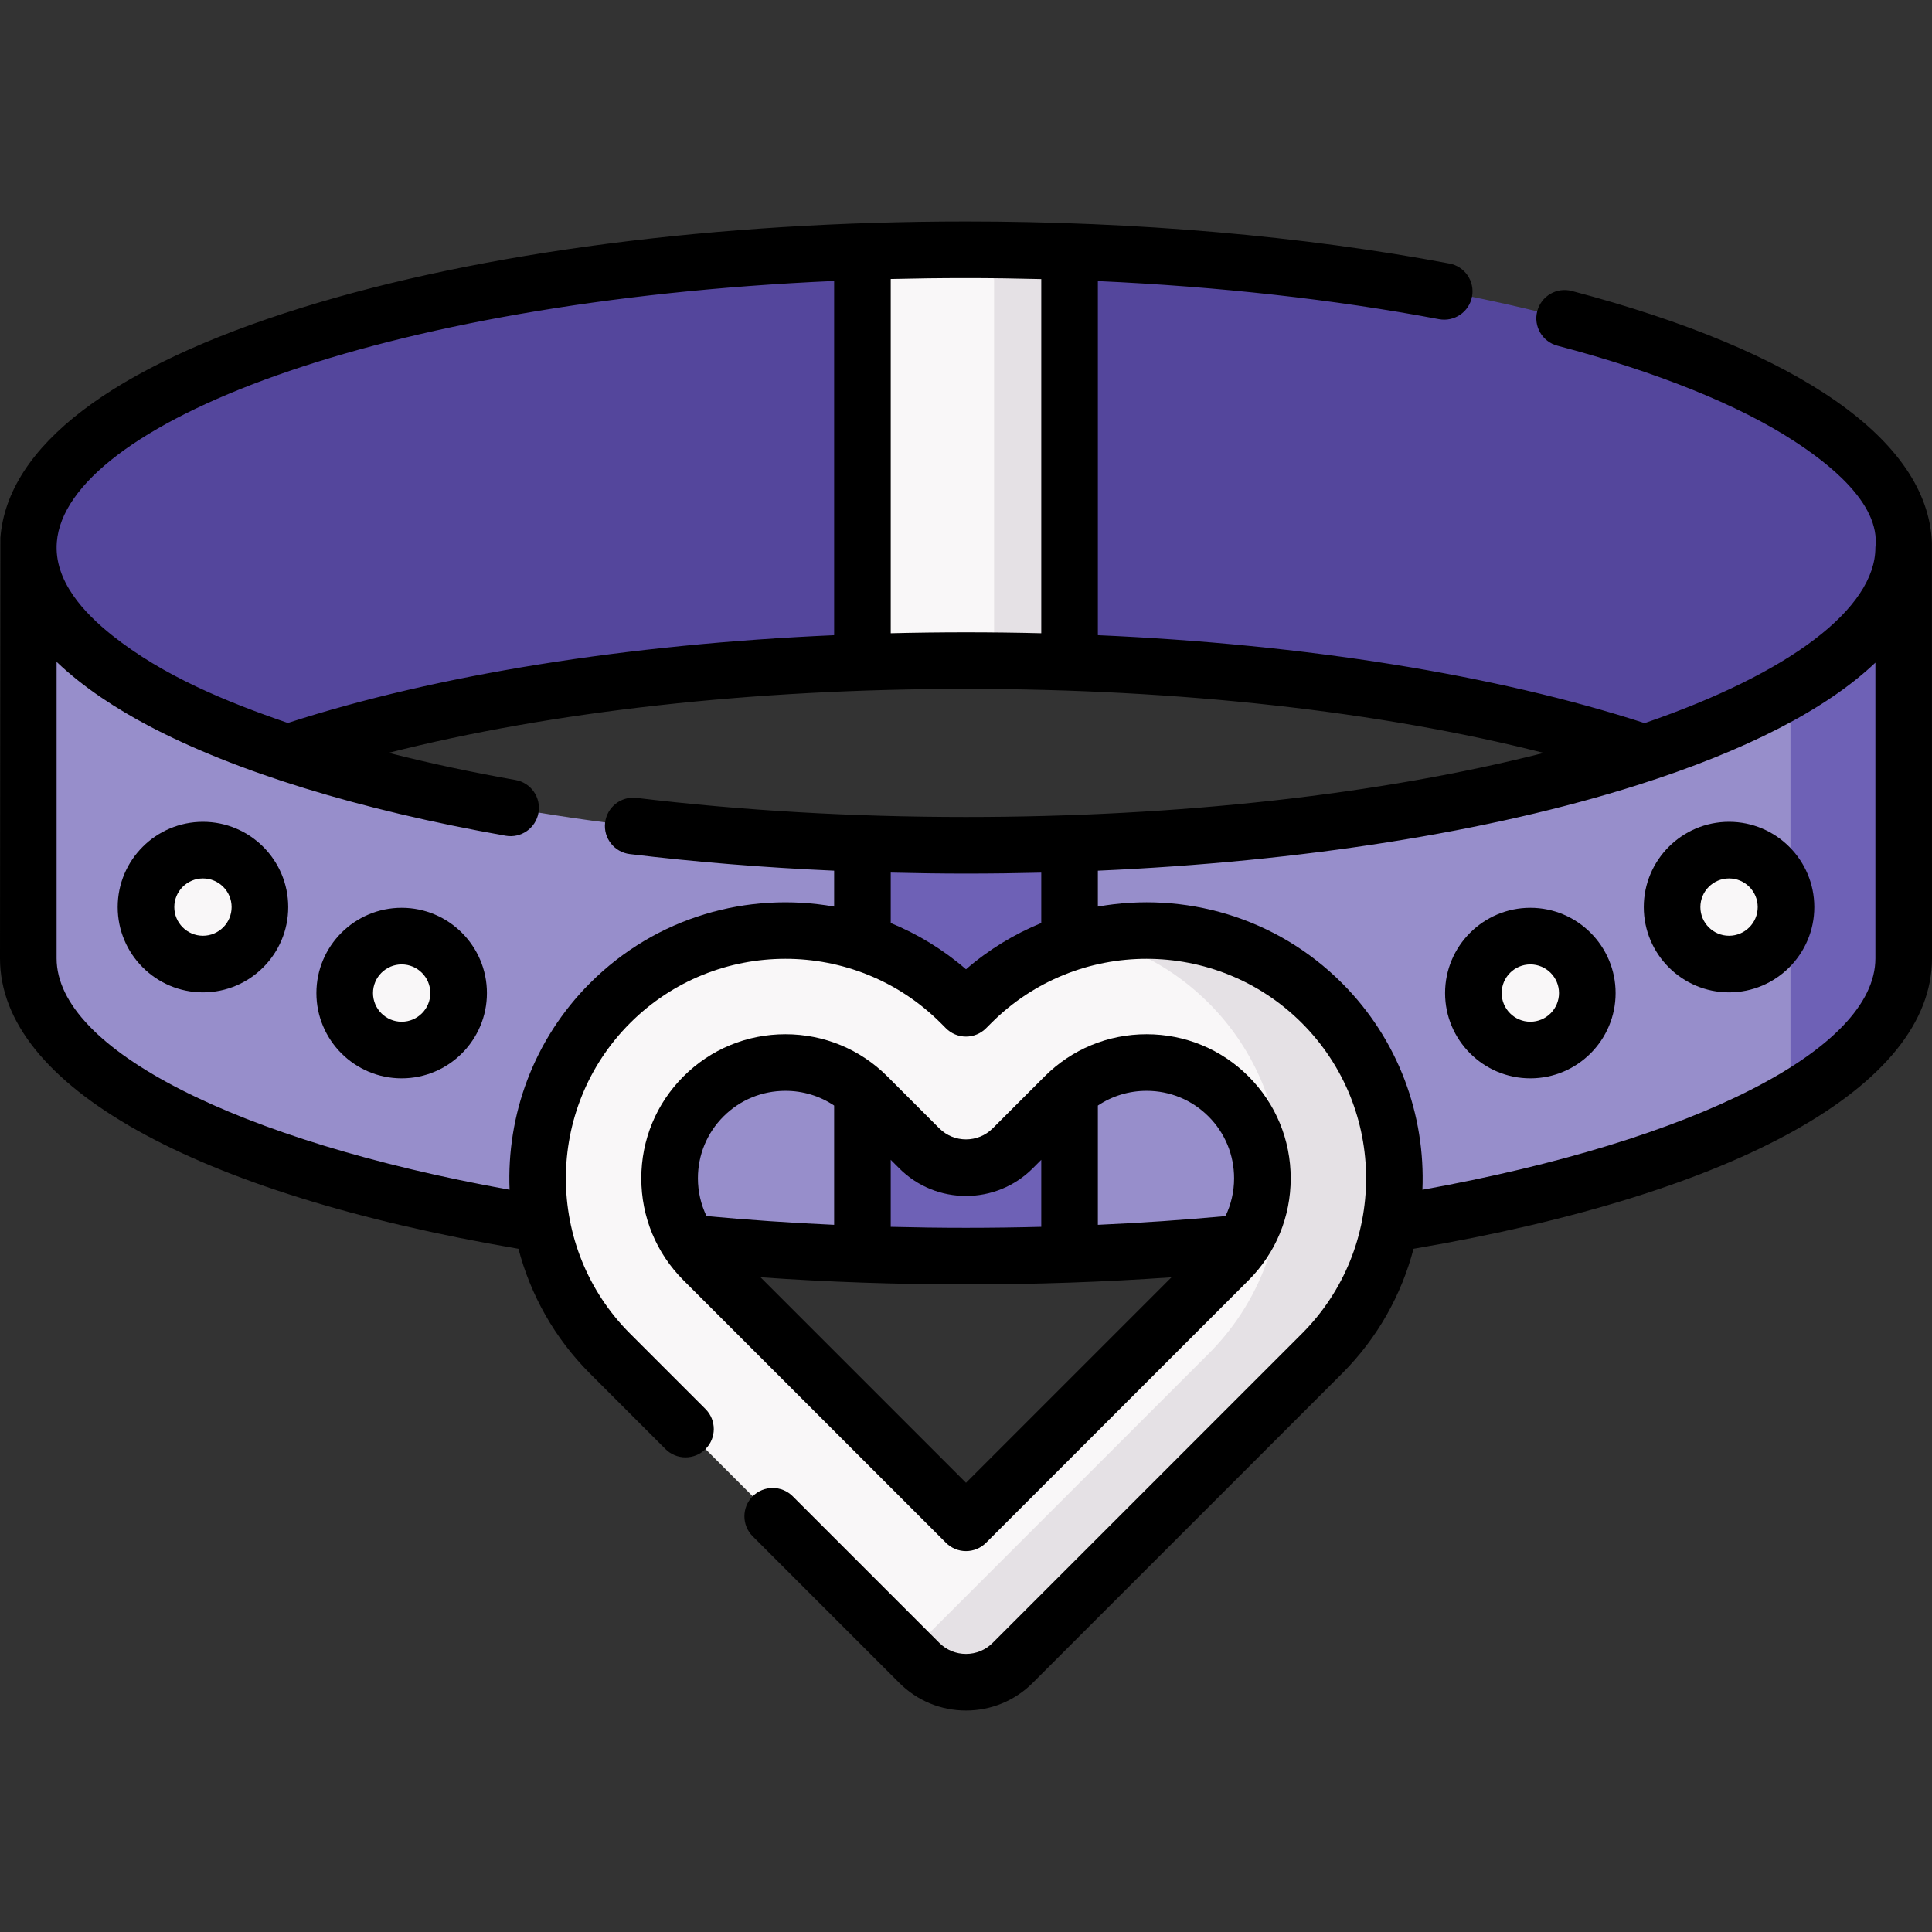 <?xml version="1.0" encoding="UTF-8"?> <svg xmlns="http://www.w3.org/2000/svg" id="Capa_1" height="512" viewBox="0 0 512 512" width="512"><rect x="0" y="0" width="512" height="512" fill="#333333" stroke="none"/><g><g><g><path d="m256 91.272c-9.276 0-18.434-24.916-27.446-24.602-124.328 4.338-221.054 37.798-221.054 78.433 0 15.208 13.549 40.411 37.022 52.458 9.104 4.673 19.701-1.979 31.58 1.978 39.327-13.101 92.702-21.911 152.452-23.996 9.012-.314 18.17-38.981 27.446-38.981s18.434 38.667 27.446 38.981c59.75 2.085 113.124 10.895 152.452 23.996 15.076-5.022 28.087-6.674 38.602-12.82 19.132-11.182 30-27.996 30-41.616 0-40.634-96.726-74.095-221.054-78.432-9.012-.315-18.17 24.601-27.446 24.601z" fill="#54469c"></path><path d="m257.207 242.918c-9.276 0-19.64-19.069-28.653-19.383-124.328-4.338-221.054-37.798-221.054-78.432v108.872c0 40.634 96.726 74.095 221.054 78.432 9.012.314 18.17-16.49 27.446-16.49s18.434 16.804 27.446 16.49c82.654-2.884 153.109-18.638 191.054-40.816 19.132-11.182 21.159-32.126 21.159-45.747l5.785-65.923-1.807-11.64c0 13.62-6.005 3.256-25.137 14.438-37.945 22.177-108.4 37.932-191.054 40.816-9.012.314-16.963 19.383-26.239 19.383z" fill="#978ecb"></path><path d="m228.554 175.547c9.014-.315 18.168-.48 27.446-.48 2.491 0 4.973.012 7.446.036 6.737.064 9.382-16.163 15.975-15.933l.999-78.42c-6.594-.23-10.237-14.454-16.974-14.519-2.473-.024-4.955-.036-7.446-.036-9.278 0-18.432.167-27.446.481z" fill="#f9f7f8"></path><g><path d="m474.5 182.719v108.872c19.132-11.182 30-23.996 30-37.616v-108.872c0 13.62-10.868 26.434-30 37.616z" fill="#6e61b6"></path></g><g fill="#f9f7f8"><circle cx="53.785" cy="240.388" r="15.096"></circle><ellipse cx="106.446" cy="263.173" rx="15.096" ry="15.096" transform="matrix(.16 -.987 .987 .16 -170.38 326.089)"></ellipse><circle cx="458.215" cy="240.388" r="15.096"></circle><ellipse cx="405.555" cy="263.173" rx="15.096" ry="15.096" transform="matrix(.987 -.16 .16 .987 -36.919 68.361)"></ellipse></g><path d="m263.446 66.232v108.872c6.737.064 13.407.212 20 .442v-108.87c-6.594-.23-13.264-.379-20-.444z" fill="#e5e1e5"></path><path d="m228.554 223.529v108.872c9.014.314 18.168.481 27.446.481s18.432-.167 27.446-.481v-108.872c-9.014.314-18.168.481-27.446.481s-18.432-.166-27.446-.481z" fill="#6e61b6"></path><g><g><path d="m256 443.805c-4.479 0-8.958-1.708-12.374-5.125l-2.626-.625-79.317-79.317c-25.619-25.62-25.619-67.305 0-92.925 25.62-25.619 67.306-25.619 92.925 0l1.392 1.393 1.392-1.393c8.975-8.975 19.922-14.806 31.459-17.493 21.395-4.982 45.922 8.251 62.567 24.896 25.619 25.62 14.518 59.902-11.101 85.522l-71.942 79.942c-3.418 3.417-7.897 5.125-12.375 5.125zm-47.855-162.223c-7.864 0-15.727 2.993-21.713 8.98-11.973 11.973-11.973 31.454 0 43.427l69.568 69.568 69.568-69.568c11.973-11.973 11.973-31.454 0-43.427-11.973-11.974-31.454-11.974-43.427 0l-13.767 13.767c-6.834 6.834-17.915 6.834-24.749 0l-13.767-13.767c-5.985-5.987-13.849-8.98-21.713-8.98z" fill="#f9f7f8"></path></g></g><g><path d="m350.317 265.813c-16.645-16.644-40.067-22.462-61.463-17.48 11.538 2.686 22.487 8.505 31.463 17.48 25.619 25.62 25.619 67.305 0 92.925l-79.317 79.316 2.626 2.625c3.417 3.417 7.896 5.125 12.374 5.125s8.957-1.708 12.375-5.125l81.942-81.942c25.619-25.619 25.619-67.305 0-92.924z" fill="#e5e1e5"></path></g></g></g><g><path d="m53.785 217.792c-12.459 0-22.596 10.137-22.596 22.596s10.137 22.596 22.596 22.596 22.596-10.137 22.596-22.596-10.136-22.596-22.596-22.596zm0 30.192c-4.188 0-7.596-3.408-7.596-7.596s3.408-7.596 7.596-7.596 7.596 3.408 7.596 7.596c0 4.189-3.407 7.596-7.596 7.596z"></path><path d="m106.445 240.577c-12.459 0-22.596 10.137-22.596 22.596 0 12.46 10.137 22.596 22.596 22.596s22.596-10.137 22.596-22.596c.001-12.459-10.136-22.596-22.596-22.596zm0 30.193c-4.188 0-7.596-3.408-7.596-7.596s3.408-7.596 7.596-7.596 7.596 3.408 7.596 7.596-3.407 7.596-7.596 7.596z"></path><path d="m458.215 262.984c12.459 0 22.596-10.137 22.596-22.596s-10.137-22.596-22.596-22.596-22.596 10.137-22.596 22.596 10.136 22.596 22.596 22.596zm0-30.192c4.188 0 7.596 3.408 7.596 7.596 0 4.189-3.408 7.596-7.596 7.596s-7.596-3.408-7.596-7.596 3.407-7.596 7.596-7.596z"></path><path d="m405.555 240.577c-12.459 0-22.596 10.137-22.596 22.596 0 12.46 10.137 22.596 22.596 22.596 12.46 0 22.596-10.137 22.596-22.596s-10.137-22.596-22.596-22.596zm0 30.193c-4.188 0-7.596-3.408-7.596-7.596s3.408-7.596 7.596-7.596c4.189 0 7.596 3.408 7.596 7.596s-3.408 7.596-7.596 7.596z"></path><path d="m0 253.975c0 33.647 51.272 62.309 137.393 76.966 3.179 12.133 9.495 23.608 18.986 33.099l19.98 19.98c2.928 2.929 7.677 2.929 10.606 0s2.929-7.677 0-10.606l-19.98-19.98c-22.695-22.695-22.695-59.623 0-82.318 22.696-22.695 59.624-22.694 82.317-.001l1.392 1.393c1.407 1.407 3.314 2.198 5.304 2.198s3.897-.79 5.304-2.198l1.391-1.392c22.695-22.694 59.623-22.694 82.318 0 22.695 22.695 22.695 59.623 0 82.318l-81.942 81.942c-1.889 1.889-4.4 2.929-7.071 2.929s-5.183-1.04-7.071-2.929l-38.85-38.85c-2.929-2.929-7.678-2.929-10.606 0-2.929 2.929-2.929 7.678 0 10.606l38.85 38.85c4.722 4.722 11 7.322 17.678 7.322s12.956-2.601 17.678-7.322l81.942-81.942c9.491-9.491 15.807-20.966 18.986-33.099 86.123-14.657 137.395-43.319 137.395-76.966l-.025-110.172c-1.064-27.064-34.953-50.75-95.423-66.692-4.008-1.061-8.108 1.335-9.165 5.34-1.056 4.005 1.335 8.108 5.34 9.164 26.31 6.937 47.988 15.666 62.69 25.244 8.522 5.552 23.007 16.326 21.583 28.243 0 16.152-22.728 33.341-61.159 46.531-39.578-12.836-90.047-20.895-144.895-23.301v-93.841c31.902 1.447 62.656 4.86 90.395 10.092 4.074.765 7.993-1.91 8.76-5.98.768-4.07-1.91-7.992-5.98-8.76-38.665-7.293-82.969-11.148-128.121-11.148-66.021 0-128.48 8.097-175.871 22.799-50.467 15.657-78.141 36.765-80.029 61.041zm275.946-180.014v93.854c-6.599-.163-13.25-.248-19.946-.248-6.695 0-13.346.085-19.946.248v-93.874c6.546-.162 13.195-.247 19.946-.247 6.676.001 13.327.097 19.946.267zm-54.892.501v93.871c-54.778 2.404-105.214 10.449-144.772 23.259-16.244-5.583-33.016-12.425-46.569-23.223-7.42-5.911-15.457-14.42-14.658-24.671 2.406-30.932 84.2-63.86 205.999-69.236zm-64.674 186.047c-15.039 15.039-22.144 35.047-21.336 54.789-72.172-13.004-120.044-37.276-120.044-61.323v-78.578c7.254 6.937 16.14 12.586 24.312 16.907 23.126 12.226 55.871 22.315 94.697 29.178 4.074.718 7.97-2.001 8.691-6.081.721-4.079-2.001-7.97-6.081-8.691-11.884-2.1-23.125-4.52-33.626-7.201 43.195-10.987 96.496-16.943 153.007-16.943 56.573 0 109.891 5.964 153.094 16.966-43.252 11-96.679 16.978-153.094 16.978-30.078 0-59.449-1.703-87.298-5.061-4.121-.492-7.848 2.437-8.344 6.548-.496 4.113 2.436 7.848 6.548 8.344 17.531 2.113 35.648 3.58 54.148 4.398v9.519c-22.776-4.048-47.112 2.69-64.674 20.251zm99.62-3.638c-6.079-5.258-12.829-9.335-19.946-12.259v-13.364c6.612.165 13.258.263 19.946.263 6.692 0 13.343-.086 19.946-.251v13.351c-7.117 2.924-13.867 7.002-19.946 12.26zm241-2.896c0 24.047-47.872 48.319-120.044 61.323.809-19.741-6.296-39.75-21.336-54.789-17.562-17.562-41.898-24.3-64.674-20.251v-9.516c53.904-2.374 103.761-10.222 143.04-22.695 28.892-9.174 50.072-20.129 63.014-32.44z"></path><path d="m256 411.057c1.989 0 3.897-.79 5.303-2.197l69.568-69.569c7.208-7.207 11.177-16.802 11.177-27.017s-3.969-19.81-11.176-27.017c-7.208-7.207-16.802-11.177-27.017-11.177s-19.81 3.969-27.017 11.177l-13.767 13.767c-3.899 3.899-10.243 3.899-14.143 0l-13.766-13.767c-7.207-7.207-16.802-11.176-27.017-11.176s-19.81 3.969-27.017 11.176c-7.208 7.207-11.177 16.802-11.177 27.017s3.969 19.81 11.177 27.017l69.568 69.569c1.407 1.407 3.315 2.197 5.304 2.197zm0-18.106-54.454-54.455c17.802 1.25 36.042 1.887 54.454 1.887 18.411 0 36.653-.635 54.452-1.885zm64.265-97.086c4.374 4.374 6.783 10.202 6.783 16.41 0 3.527-.803 6.919-2.276 10.004-11.083 1.023-22.379 1.799-33.826 2.315v-31.609c3.783-2.538 8.238-3.904 12.909-3.904 6.207.001 12.036 2.409 16.41 6.784zm-46.587 13.766 2.268-2.268v17.758c-6.617.169-13.268.262-19.946.262s-13.328-.092-19.946-.261v-17.758l2.268 2.268c9.747 9.747 25.609 9.747 35.356-.001zm-81.942-13.766c4.373-4.374 10.201-6.783 16.41-6.783 4.671 0 9.126 1.365 12.909 3.903v31.608c-11.446-.517-22.742-1.293-33.826-2.316-1.473-3.084-2.276-6.477-2.276-10.003-.001-6.207 2.408-12.035 6.783-16.409z"></path></g></g></svg> 